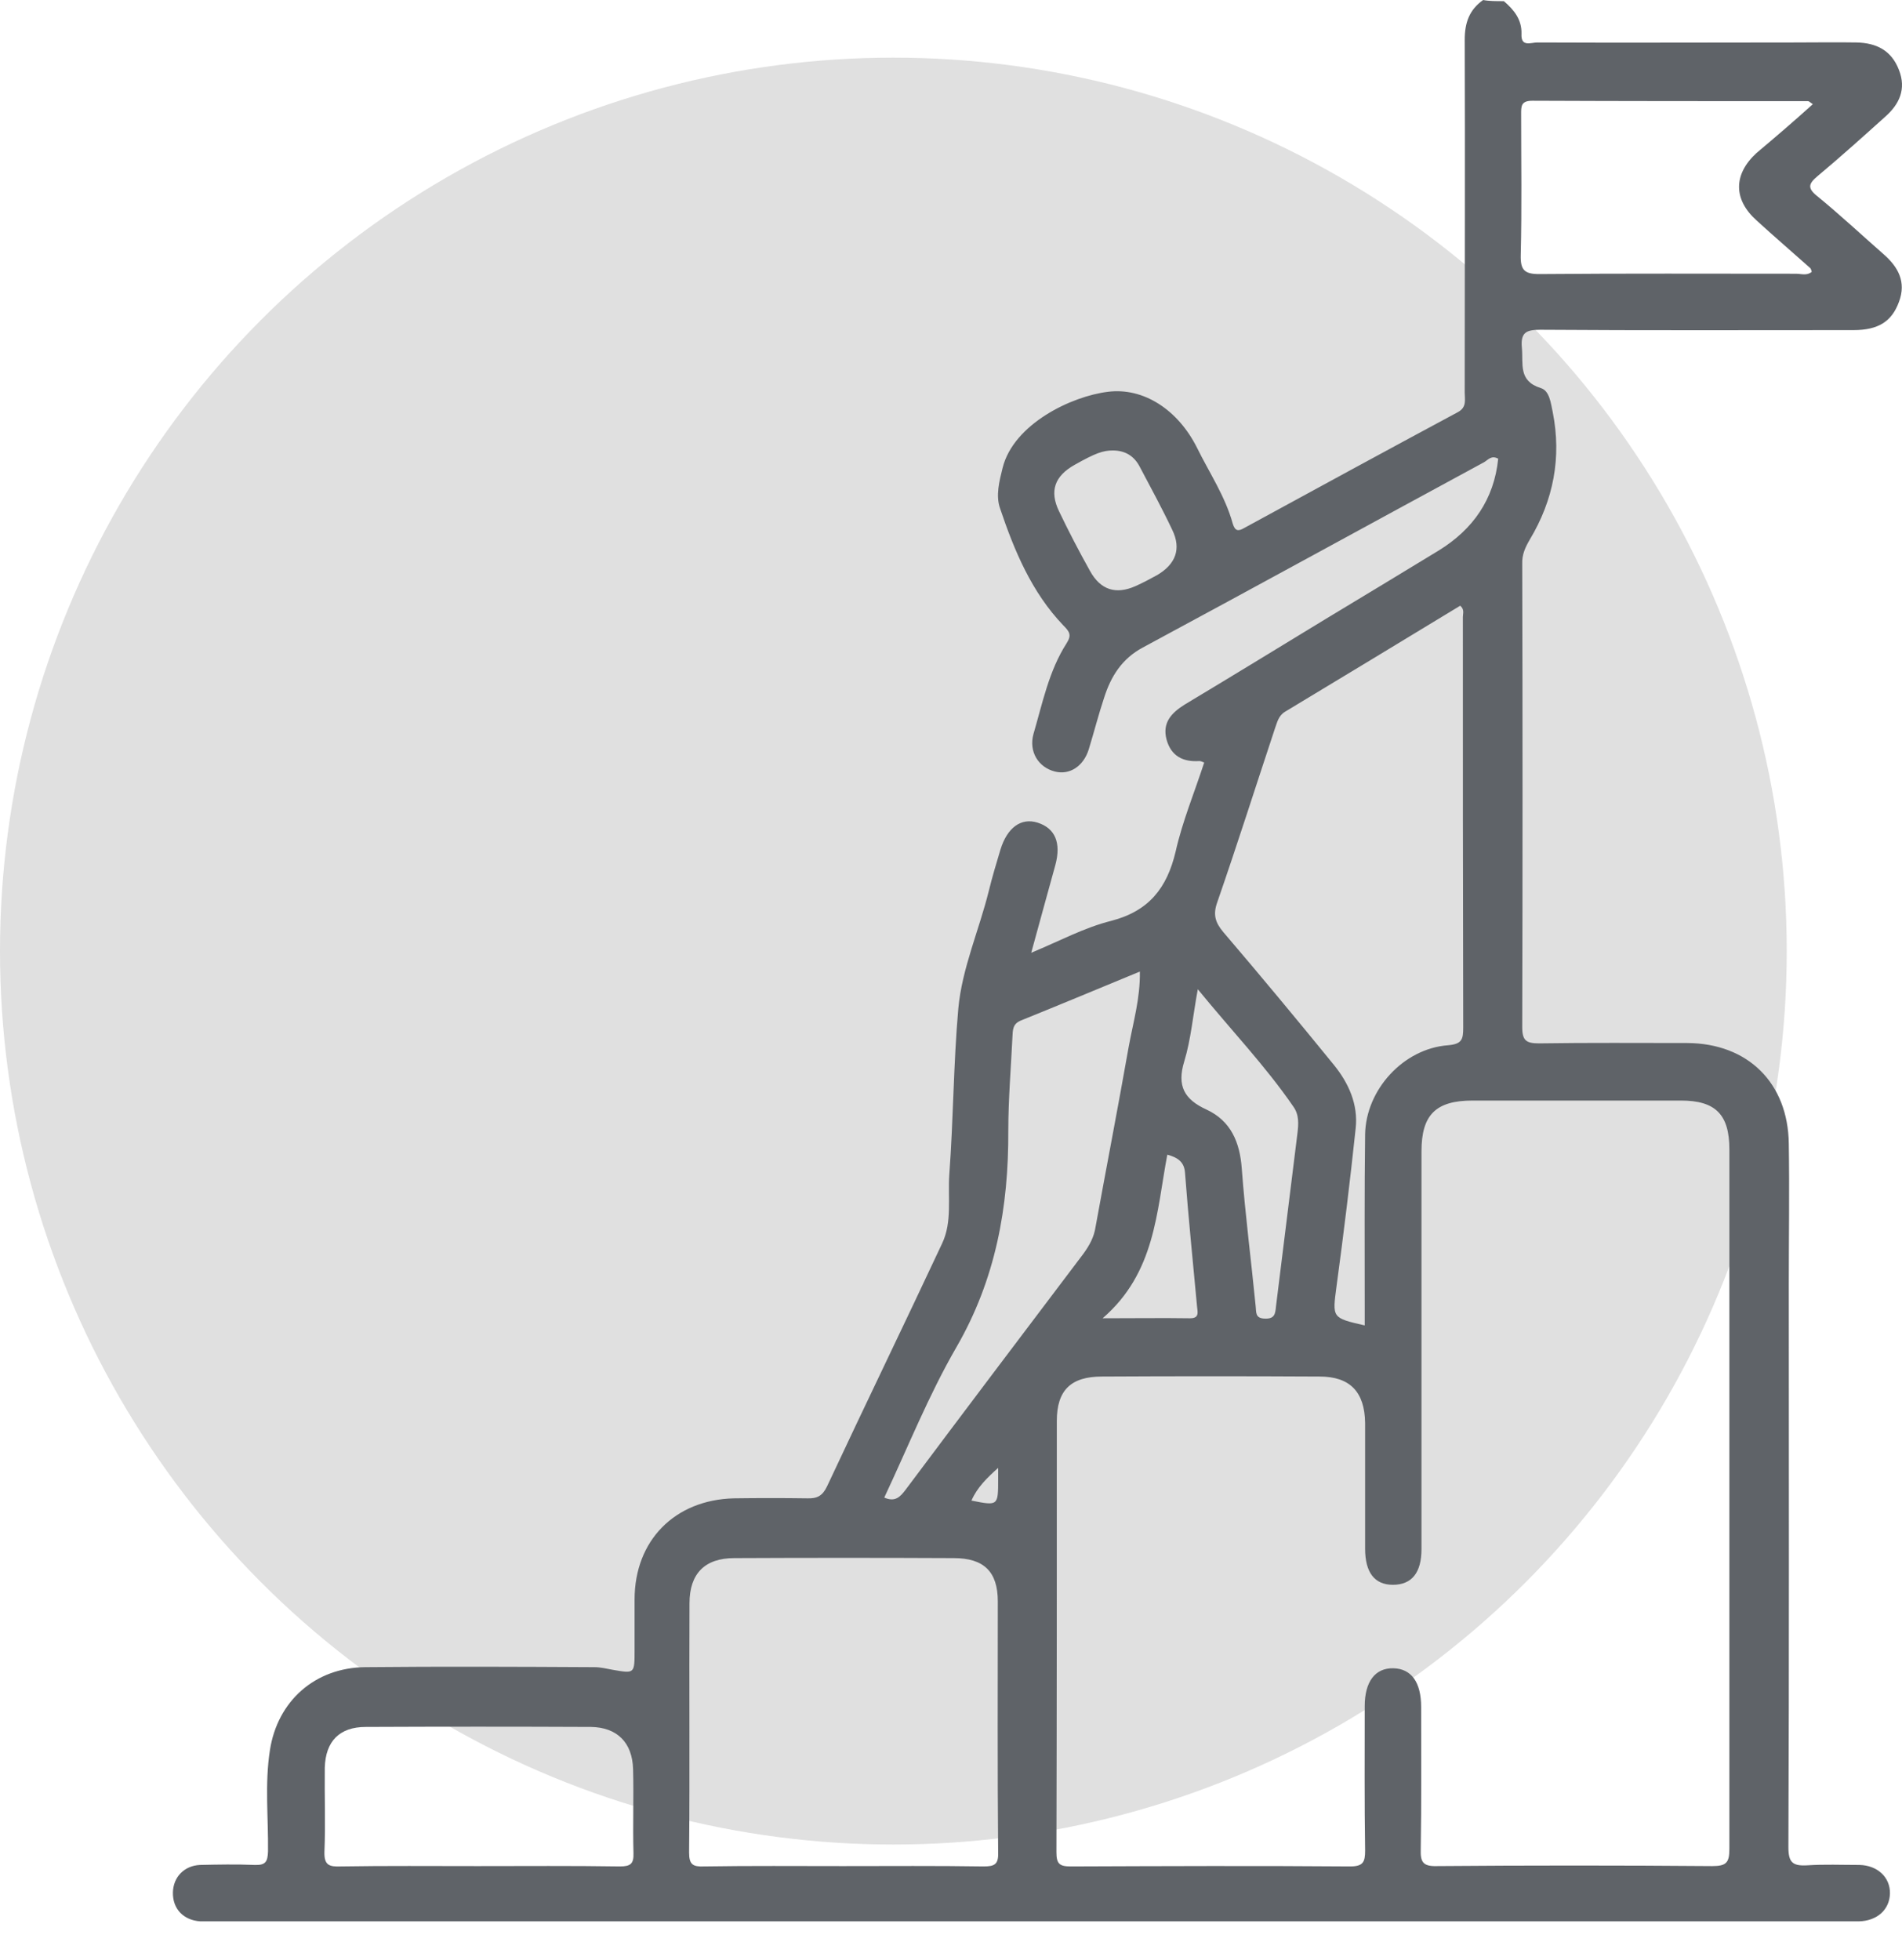 <svg xmlns="http://www.w3.org/2000/svg" width="33" height="34" viewBox="0 0 33 34" fill="none"><circle cx="15.5" cy="16.5" r="15.5" fill="#E0E0E0"></circle><path d="M26.092 0.02C26.268 0.17 26.405 0.339 26.398 0.587C26.385 0.822 26.561 0.737 26.672 0.737C28.159 0.744 29.647 0.737 31.134 0.737C31.493 0.737 31.851 0.731 32.21 0.737C32.556 0.744 32.817 0.874 32.947 1.213C33.078 1.546 32.954 1.807 32.712 2.022C32.328 2.368 31.936 2.72 31.538 3.053C31.382 3.183 31.349 3.261 31.532 3.405C31.923 3.725 32.301 4.077 32.68 4.41C32.934 4.631 33.078 4.892 32.947 5.238C32.823 5.577 32.589 5.727 32.158 5.727C30.345 5.727 28.531 5.734 26.724 5.721C26.483 5.721 26.379 5.766 26.405 6.034C26.431 6.314 26.339 6.608 26.731 6.732C26.887 6.777 26.907 6.999 26.94 7.149C27.096 7.938 26.953 8.676 26.542 9.361C26.463 9.497 26.405 9.621 26.411 9.784C26.418 12.465 26.418 15.146 26.411 17.821C26.411 18.056 26.483 18.101 26.705 18.101C27.559 18.088 28.42 18.095 29.275 18.095C30.325 18.101 31.023 18.786 31.036 19.843C31.049 20.658 31.036 21.467 31.036 22.283C31.036 25.538 31.043 28.793 31.029 32.047C31.029 32.308 31.101 32.374 31.349 32.361C31.649 32.341 31.956 32.354 32.262 32.354C32.575 32.361 32.797 32.569 32.791 32.85C32.784 33.13 32.569 33.326 32.249 33.333C32.204 33.333 32.164 33.333 32.119 33.333C22.634 33.333 13.156 33.333 3.672 33.333C3.607 33.333 3.542 33.333 3.476 33.333C3.183 33.313 2.994 33.117 3 32.83C3.007 32.563 3.196 32.367 3.47 32.354C3.783 32.347 4.103 32.341 4.416 32.354C4.605 32.361 4.644 32.302 4.65 32.119C4.657 31.532 4.592 30.945 4.683 30.364C4.814 29.51 5.466 28.93 6.34 28.923C7.664 28.91 8.988 28.916 10.312 28.923C10.417 28.923 10.528 28.949 10.632 28.969C11.01 29.034 11.01 29.04 11.01 28.629C11.01 28.336 11.01 28.042 11.01 27.749C11.01 26.725 11.708 26.02 12.732 25.994C13.156 25.988 13.581 25.988 14.005 25.994C14.181 26.001 14.272 25.948 14.35 25.785C15.009 24.376 15.687 22.98 16.346 21.572C16.522 21.2 16.444 20.782 16.47 20.384C16.542 19.419 16.542 18.454 16.627 17.495C16.692 16.797 16.985 16.144 17.155 15.46C17.214 15.218 17.285 14.983 17.357 14.742C17.475 14.357 17.716 14.181 18.003 14.272C18.31 14.37 18.414 14.625 18.31 15.009C18.173 15.499 18.042 15.988 17.892 16.529C18.381 16.327 18.812 16.092 19.282 15.975C19.934 15.805 20.247 15.407 20.397 14.775C20.514 14.253 20.723 13.751 20.893 13.229C20.86 13.216 20.834 13.203 20.808 13.203C20.527 13.222 20.319 13.118 20.24 12.831C20.162 12.537 20.325 12.368 20.553 12.224C21.369 11.735 22.178 11.239 22.993 10.743C23.652 10.345 24.311 9.948 24.963 9.55C25.557 9.184 25.922 8.663 25.994 7.958C25.876 7.893 25.818 7.978 25.752 8.017C23.776 9.087 21.806 10.169 19.829 11.233C19.464 11.428 19.275 11.735 19.158 12.1C19.06 12.394 18.982 12.7 18.89 13C18.799 13.294 18.558 13.45 18.303 13.385C18.016 13.313 17.846 13.04 17.931 12.733C18.088 12.198 18.199 11.637 18.505 11.161C18.597 11.017 18.558 10.959 18.447 10.848C17.899 10.274 17.599 9.556 17.351 8.819C17.273 8.597 17.338 8.349 17.396 8.115C17.586 7.358 18.584 6.875 19.223 6.797C19.836 6.719 20.436 7.104 20.769 7.769C20.984 8.206 21.258 8.61 21.389 9.087C21.428 9.21 21.48 9.224 21.591 9.158C22.823 8.486 24.056 7.815 25.296 7.149C25.452 7.064 25.413 6.934 25.413 6.81C25.413 4.768 25.42 2.733 25.413 0.691C25.413 0.398 25.491 0.17 25.733 0C25.831 0.02 25.961 0.02 26.092 0.02ZM30.005 25.962C30.005 23.952 30.005 21.95 30.005 19.941C30.005 19.334 29.764 19.093 29.164 19.093C27.957 19.093 26.757 19.093 25.55 19.093C24.911 19.093 24.663 19.341 24.663 19.973C24.663 22.276 24.663 24.572 24.663 26.875C24.663 27.286 24.493 27.494 24.167 27.494C23.848 27.494 23.685 27.279 23.685 26.868C23.685 26.144 23.685 25.414 23.685 24.689C23.678 24.148 23.424 23.881 22.895 23.881C21.636 23.874 20.377 23.874 19.119 23.881C18.577 23.881 18.336 24.122 18.336 24.65C18.336 27.142 18.336 29.64 18.329 32.132C18.329 32.334 18.381 32.38 18.577 32.38C20.195 32.374 21.812 32.367 23.424 32.38C23.652 32.38 23.685 32.302 23.685 32.106C23.672 31.271 23.678 30.436 23.678 29.601C23.678 29.171 23.861 28.936 24.174 28.942C24.487 28.949 24.657 29.184 24.657 29.614C24.657 30.436 24.663 31.265 24.65 32.087C24.643 32.302 24.689 32.38 24.924 32.374C26.516 32.361 28.114 32.361 29.705 32.374C29.953 32.374 30.005 32.315 30.005 32.074C30.005 30.038 30.005 28.003 30.005 25.962ZM14.624 32.374C15.44 32.374 16.248 32.367 17.064 32.38C17.253 32.38 17.325 32.347 17.318 32.139C17.305 30.684 17.312 29.23 17.312 27.781C17.312 27.266 17.07 27.031 16.548 27.031C15.276 27.025 14.011 27.025 12.739 27.031C12.23 27.031 11.963 27.299 11.963 27.814C11.956 29.256 11.969 30.697 11.956 32.139C11.956 32.347 12.021 32.387 12.211 32.38C13.02 32.367 13.822 32.374 14.624 32.374ZM23.678 22.994C23.678 22.883 23.678 22.778 23.678 22.674C23.678 21.676 23.672 20.678 23.685 19.68C23.698 18.904 24.35 18.193 25.12 18.134C25.367 18.114 25.387 18.03 25.387 17.827C25.381 15.453 25.381 13.079 25.381 10.704C25.381 10.646 25.413 10.574 25.335 10.508C24.324 11.122 23.313 11.735 22.295 12.348C22.178 12.42 22.158 12.537 22.119 12.642C21.786 13.646 21.467 14.651 21.121 15.649C21.043 15.864 21.082 16.001 21.225 16.171C21.871 16.927 22.51 17.697 23.137 18.467C23.398 18.786 23.567 19.158 23.521 19.576C23.424 20.489 23.313 21.402 23.189 22.315C23.117 22.863 23.104 22.863 23.678 22.994ZM31.453 1.807C31.401 1.774 31.388 1.755 31.369 1.755C29.777 1.755 28.179 1.755 26.587 1.748C26.385 1.748 26.392 1.846 26.392 1.99C26.392 2.805 26.405 3.614 26.385 4.429C26.379 4.684 26.45 4.755 26.705 4.755C28.192 4.742 29.673 4.749 31.16 4.749C31.251 4.749 31.349 4.788 31.434 4.716C31.427 4.69 31.421 4.664 31.408 4.651C31.101 4.377 30.788 4.109 30.482 3.829C30.071 3.464 30.071 3.027 30.475 2.655C30.801 2.381 31.121 2.107 31.453 1.807ZM8.284 32.374C9.106 32.374 9.934 32.367 10.756 32.38C10.939 32.38 10.997 32.334 10.991 32.152C10.978 31.663 10.997 31.173 10.984 30.691C10.971 30.228 10.704 29.967 10.254 29.96C8.949 29.954 7.651 29.954 6.346 29.96C5.89 29.96 5.649 30.208 5.635 30.665C5.629 31.154 5.649 31.643 5.629 32.126C5.622 32.361 5.714 32.387 5.909 32.38C6.699 32.367 7.495 32.374 8.284 32.374ZM19.777 16.855C19.066 17.149 18.394 17.429 17.716 17.703C17.566 17.762 17.573 17.873 17.566 17.99C17.54 18.532 17.494 19.073 17.494 19.615C17.501 20.945 17.273 22.198 16.594 23.372C16.111 24.207 15.753 25.107 15.342 25.981C15.537 26.066 15.622 25.962 15.713 25.844C16.738 24.474 17.768 23.111 18.799 21.748C18.903 21.604 18.982 21.461 19.008 21.285C19.197 20.247 19.399 19.204 19.582 18.166C19.66 17.736 19.784 17.325 19.777 16.855ZM20.782 17.162C20.697 17.619 20.664 18.03 20.547 18.414C20.417 18.838 20.547 19.073 20.932 19.249C21.356 19.445 21.512 19.817 21.545 20.273C21.604 21.069 21.708 21.865 21.786 22.661C21.799 22.765 21.773 22.87 21.943 22.876C22.119 22.883 22.126 22.791 22.139 22.661C22.263 21.663 22.387 20.665 22.51 19.667C22.53 19.504 22.543 19.341 22.439 19.197C21.956 18.493 21.356 17.866 20.782 17.162ZM19.308 7.815C19.138 7.815 19.008 7.86 18.649 8.062C18.297 8.258 18.205 8.519 18.375 8.871C18.544 9.224 18.721 9.563 18.91 9.902C19.092 10.235 19.36 10.319 19.699 10.169C19.829 10.111 19.953 10.045 20.071 9.98C20.397 9.791 20.501 9.524 20.338 9.191C20.162 8.819 19.966 8.46 19.777 8.102C19.68 7.912 19.523 7.815 19.308 7.815ZM20.253 20.032C20.064 21.03 20.045 22.08 19.131 22.87C19.712 22.87 20.169 22.863 20.632 22.87C20.808 22.876 20.782 22.778 20.769 22.667C20.697 21.891 20.619 21.122 20.56 20.345C20.547 20.169 20.449 20.084 20.253 20.032ZM17.318 25.466C17.129 25.635 16.953 25.805 16.855 26.033C17.318 26.125 17.318 26.125 17.318 25.662C17.318 25.59 17.318 25.531 17.318 25.466Z" fill="#5F6368"></path></svg>